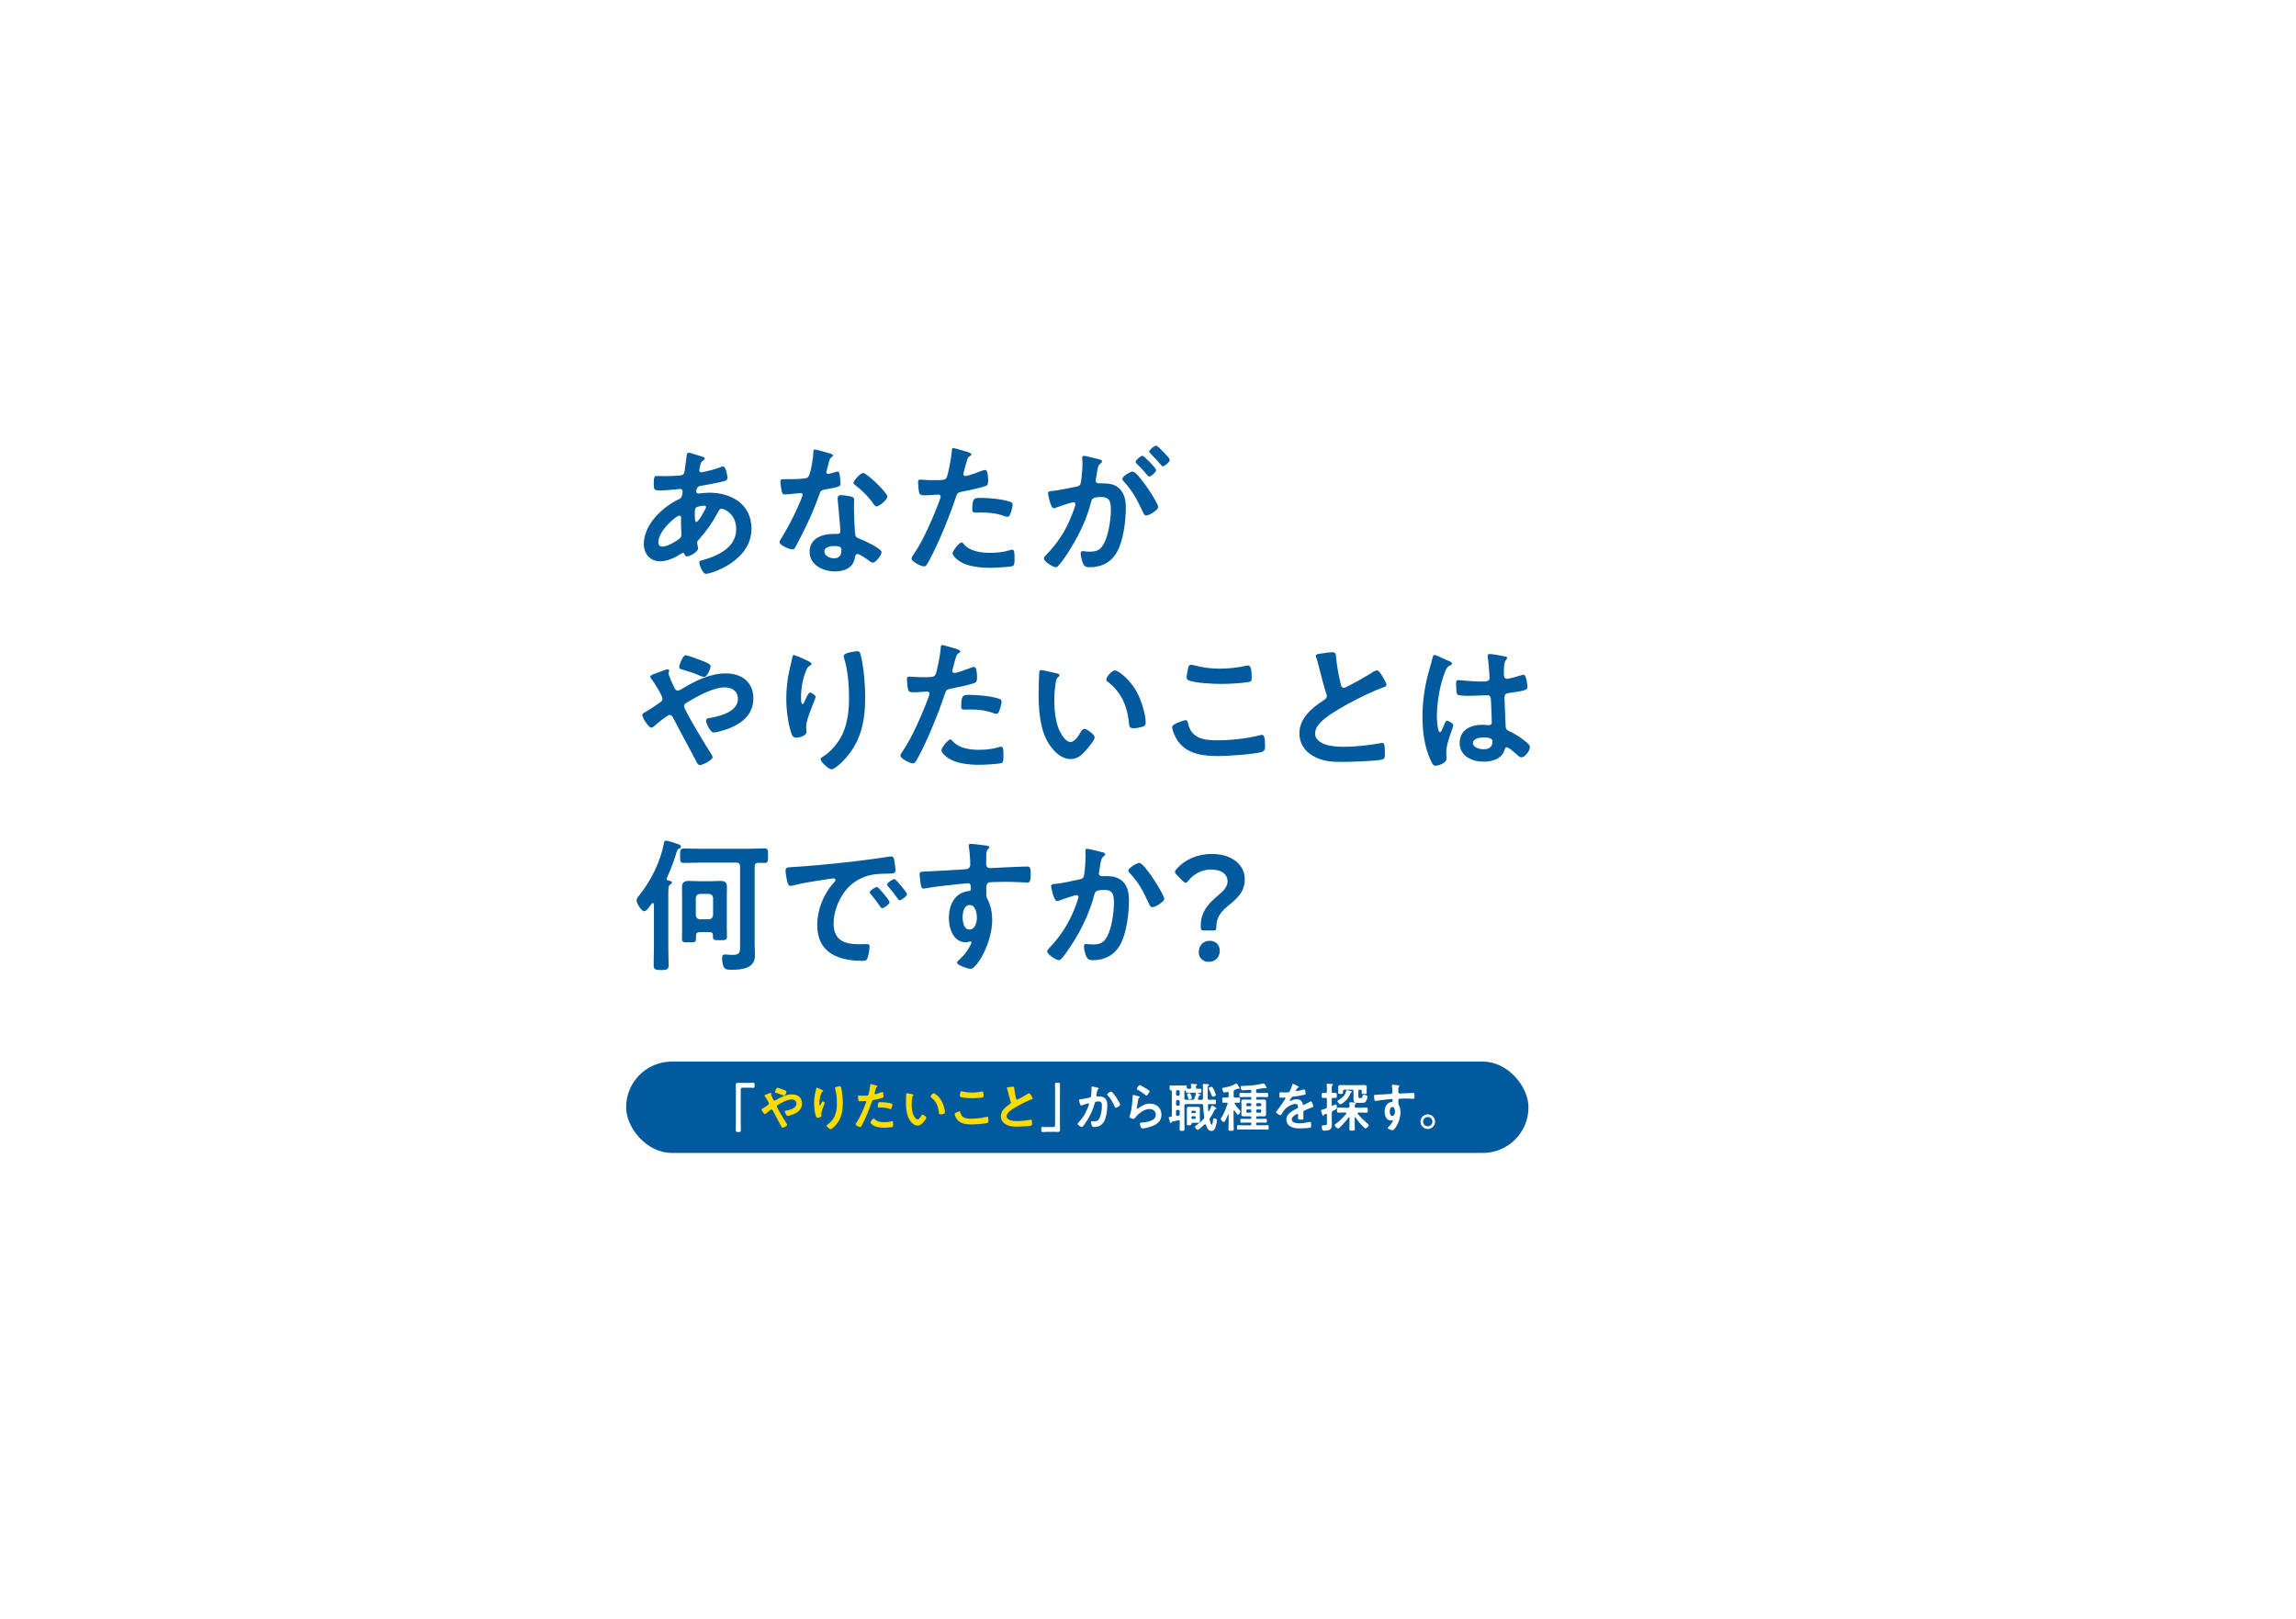 <?xml version="1.0" encoding="UTF-8"?><svg id="_レイヤー_2" xmlns="http://www.w3.org/2000/svg" xmlns:xlink="http://www.w3.org/1999/xlink" viewBox="0 0 862 608"><defs><style>.cls-1{fill:none;}.cls-1,.cls-2,.cls-3,.cls-4{stroke-width:0px;}.cls-5{filter:url(#drop-shadow-1);}.cls-2{fill:#ffdc00;}.cls-3{fill:#fff;}.cls-4{fill:#005a9d;}</style><filter id="drop-shadow-1" filterUnits="userSpaceOnUse"><feOffset dx="25" dy="25"/><feGaussianBlur result="blur" stdDeviation="25"/><feFlood flood-color="#000" flood-opacity=".3"/><feComposite in2="blur" operator="in"/><feComposite in="SourceGraphic"/></filter></defs><g id="_レイヤー_1-2"><g class="cls-5"><path class="cls-3" d="m750.17,354.22h-9.99c-15.83,0-27.79-14.48-24.64-30,3.01-14.8,4.59-30.13,4.59-45.82h0c0-126.58-102.61-229.2-229.2-229.2h-212.49c-126.58,0-229.2,102.61-229.2,229.2h0c0,126.58,102.61,229.2,229.2,229.2h212.49c65.04,0,123.75-27.1,165.46-70.61,19.06-19.89,42.06-35.59,67.25-46.72l32.17-14.22c10.52-5.83,6.38-21.83-5.64-21.83Z"/><path class="cls-4" d="m237.26,146.03c1.46.43,2.33.6,2.33,1.14,0,.32-.32.54-.54.7-.7.43-.87.7-1.19,2-.05.32-.33,1.46-.33,1.68,0,.43.33.81.76.81.16,0,.65-.11.81-.16,2.06-.43,4.44-1.03,6.39-1.79.27-.11.6-.27.92-.27,1.3,0,1.73,4.11,1.73,4.33,0,1.03-1.3,1.24-2.65,1.52-2.11.49-5.47,1.14-7.63,1.46-1.25.22-1.46,1.57-1.46,2.16,0,.49.49.7.87.7.11,0,.27-.05.43-.05,1.08-.11,2.44-.27,3.52-.27,8.39,0,15.91,4.28,15.91,13.53,0,12.29-15.32,16.94-17.1,16.94-1.19,0-2.49-3.3-2.49-4.33,0-.6.6-.65,1.19-.81,5.68-1.52,12.67-4.76,12.67-11.58,0-6.01-4.76-7.74-5.41-7.74-.81,0-1.14.7-1.46,1.35-2.06,3.9-4.28,7.04-7.25,10.34-.33.32-.54.6-.54,1.08,0,.16.27,1.73.32,2v.27c0,1.03-2.92,2.87-4.11,2.87-.49,0-.76-.32-.92-.76-.11-.27-.22-.54-.6-.54-.22,0-.38.11-.59.22-2.33,1.52-5.2,2.92-8.01,2.92-3.79,0-6.12-2.87-6.12-6.49,0-7.2,6.87-13.8,12.99-16.72.32-.16,1.57-.43,1.57-3.03,0-.6-.38-.92-.92-.92-.22,0-.97.11-1.19.11-2,.16-4.01.43-6.01.43-2.38,0-2.71,0-2.71-2.54,0-2.71.32-2.87,1.3-2.87.92,0,1.84.05,2.81.05,1.84,0,3.68-.05,5.52-.22.54-.05,1.03-.05,1.46-.49.43-.43.49-.92.54-1.46.27-1.89.49-3.79.76-5.74.05-.49.27-.87.87-.87.38,0,2.98.87,3.57,1.03Zm-15.1,32.58c0,1.03.49,1.62,1.52,1.62,1.89,0,5.03-1.89,6.5-3.03.54-.43.65-1.03.65-1.68,0-.49-.16-2.76-.16-4.44,0-.54.05-1.08.05-1.57s-.11-.92-.65-.92c-1.14,0-7.9,5.63-7.9,10.01Zm14.23-13.1c-.59.38-.54,1.46-.54,2.65v.65c0,.87.05,2.17.54,2.17.92,0,2.92-3.9,3.36-4.76.11-.22.33-.6.33-.87,0-.38-.38-.49-.7-.49-.76,0-2.38.27-2.98.65Z"/><path class="cls-4" d="m286.83,145.33c.27.11.87.27.87.65s-.38.6-.87.97c-.43.38-.81,2.27-.97,2.87-.16.43-.6,2.16-.6,2.44,0,.38.22.7.6.7s2.6-.65,3.08-.81c.16-.05.38-.11.54-.11.65,0,.7.97.81,1.62.11.76.27,2.11.27,2.87,0,1.19-.65,1.3-5.63,2.22-1.95.32-1.89.7-2.54,2.49-2.38,6.66-5.47,13.1-8.82,19.27-.32.54-.49.76-1.08.76-1.19,0-4.82-1.57-4.82-2.71,0-.49.7-1.52.97-1.95,2.22-3.63,4.82-8.61,6.44-12.5.27-.6,1.25-2.87,1.25-3.3,0-.32-.27-.7-.76-.7-.43,0-4.6.54-5.85.54-.92,0-1.14-.49-1.35-1.73-.11-.65-.38-2.6-.38-3.14,0-.7.38-.87.97-.87h2.49c1.84,0,3.73-.05,5.57-.27.7-.11,1.19-.16,1.62-.87.81-1.35,1.73-7.36,1.73-9.09,0-.38,0-.92.49-.92.6,0,5.09,1.3,5.95,1.57Zm7.79,16.13c.6.16,1.08.49,1.08,1.14,0,.11-.11,1.73-.11,2.87,0,1.57.27,9.36.54,10.5.16.81.87,1.03,1.68,1.35.16.05.38.16.54.22,1.24.49,7.63,3.46,7.63,4.76,0,.87-2,3.95-3.36,3.95-.54,0-1.03-.49-1.41-.76-.81-.6-3.46-2.49-4.33-2.49-.6,0-.81.76-.87,1.24-.65,3.95-3.84,5.3-7.52,5.3-4.38,0-9.53-2.33-9.53-7.36s4.71-6.71,8.99-6.71h1.41c.65,0,1.14-.27,1.14-.92,0-1.73-.81-9.58-.97-11.69,0-.27-.05-.49-.05-.76,0-.87.49-1.19,1.3-1.19,1.03,0,2.87.32,3.84.54Zm-10.12,20.62c0,1.68,2.16,2.54,3.57,2.54,1.95,0,2.81-1.03,2.81-2.92,0-1.08-.05-1.68-2.76-1.68-1.3,0-3.63.32-3.63,2.06Zm23.65-20.67c0,1.3-3.08,3.73-4.06,3.73-.54,0-.92-.6-1.19-.97-1.68-2.54-4.33-5.14-6.77-6.98-.22-.16-.7-.49-.7-.87,0-.76,2.49-3.73,3.63-3.73,1.35,0,9.09,7.41,9.09,8.82Z"/><path class="cls-4" d="m337.7,144.52c.49.16,2,.54,2,1.14,0,.27-.32.43-.49.54-.81.49-.87.7-1.24,1.89-.16.6-1.3,4.55-1.3,4.82,0,.49.38.81.81.81.97,0,5.2-1.57,6.28-2,.38-.16.76-.27,1.14-.27,1.08,0,1.08,3.3,1.08,4.11,0,.92-.11,1.68-1.03,1.95-2.65.87-6.12,1.57-8.88,2.11-1.57.32-1.73.6-2.22,2.11-2.44,7.31-6.44,17.16-10.07,23.87-.7,1.3-1.14,2.06-1.95,2.06-.87,0-4.6-1.73-4.6-2.92,0-.54.6-1.35.92-1.79,3.41-4.87,7.47-14.29,9.58-20.03.11-.32.43-1.14.43-1.41,0-.54-.43-.81-.97-.81-.76,0-3.14.27-4.82.27-1.08,0-1.95.05-2.27-.97-.22-.7-.43-3.14-.43-3.95,0-.6.16-.97.81-.97.49,0,2.76.22,5.09.22,3.46,0,4.28-.05,4.76-.87.65-1.08,1.95-8.28,2-9.85.05-.81.05-1.35.59-1.35.49,0,4.06,1.08,4.76,1.3Zm-.76,34.91c2.38,2.65,6.49,3.14,9.8,3.14,2.81,0,5.03-.27,7.69-1.08.16-.05.38-.11.54-.11.92,0,.92,1.24.92,3.41,0,1.08.05,2.33-.59,2.71-.97.43-7.09.7-8.44.7-3.57,0-8.55-.43-11.58-2.44-.87-.6-2.65-1.95-2.65-3.08,0-.81,2.49-4.01,3.36-4.01.38,0,.76.49.97.76Zm6.6-17.48c2.87,0,8.17.49,10.88,1.52.49.16.76.49.76,1.08,0,.81-.65,3.03-1.03,3.79-.22.49-.43.7-.97.7-.38,0-.76-.11-1.14-.27-2.71-1.03-5.68-1.35-8.61-1.35-.7,0-1.35.05-2.06.05-1.08,0-1.35-.27-1.35-1.19,0-4.65.97-4.33,3.52-4.33Z"/><path class="cls-4" d="m387.33,147.39c.43.11,1.41.27,1.41.87,0,.32-.22.49-.49.7-1.03.76-1.14,1.62-1.41,3.57-.11.6-.22,1.35-.38,2.22-.05.22-.11.43-.11.65,0,.76.54,1.08,1.19,1.08h.65c2.17,0,4.22,0,6.12,1.19,2.71,1.79,3.36,4.87,3.36,7.9,0,4.93-.87,12.23-3.25,16.56-2.16,3.95-5.84,5.85-10.23,5.85-1.19,0-1.95-.11-2.49-1.24-.49-.92-.97-2.87-.97-3.9,0-.49.16-.92.76-.92.54,0,1.35.22,2.44.22,2.98,0,4.33-.65,5.68-3.36,1.57-3.08,2.44-8.71,2.44-12.23,0-2.65-.16-4.93-3.46-4.93-3.03,0-3.63.43-4,1.95-1.35,5.52-4.01,11.31-6.93,16.18-1.19,2.06-3.73,6.06-5.36,7.69-.22.27-.54.54-.92.54-.97,0-4.44-2.06-4.44-3.3,0-.49.43-.92.76-1.24,4.28-4.44,7.52-9.26,9.69-15.05.38-.97,1.35-3.3,1.35-4.11,0-.49-.38-.7-.7-.7-.81,0-5.25,1.52-6.22,1.89-.32.11-.76.38-1.14.38-1.3,0-2.22-5.3-2.22-5.63,0-.81.92-.81,1.57-.87,3.03-.32,6.06-1.08,9.04-1.62,1.08-.22,1.57-.54,1.73-1.68.33-1.89.6-5.03.6-6.98,0-.87-.11-2-.11-2.11,0-.43.16-.81.65-.81.54,0,4.6,1.03,5.41,1.24Zm22.52,17.91c0,1.24-3.41,3.25-4.49,3.25-.7,0-1.03-.7-1.25-1.24-2.06-4.44-3.84-7.96-7.25-11.58-.22-.27-.49-.6-.49-.92,0-.97,2.98-2.76,3.84-2.76,2.06,0,9.63,11.91,9.63,13.26Zm-.81-13.86c0,.87-1.89,2.49-2.6,2.49-.27,0-.54-.38-.76-.6-1.19-1.46-2.49-2.87-3.84-4.17-.22-.22-.49-.49-.49-.76,0-.65,1.95-2.27,2.6-2.27.54,0,5.09,4.65,5.09,5.3Zm5.14-3.84c0,.87-1.95,2.49-2.6,2.49-.32,0-.49-.27-.76-.6-1.24-1.46-2.49-2.81-3.84-4.17-.22-.16-.54-.49-.54-.76,0-.65,2.06-2.27,2.6-2.27.6,0,5.14,4.71,5.14,5.3Z"/><path class="cls-4" d="m216.15,243.49c0-.6.54-.81,1.14-1.14,1.19-.6,3.79-2.44,5.09-3.3.59-.38,1.35-.87,1.35-1.68,0-1.19-3.19-6.17-4.06-7.31-.27-.27-.54-.65-.54-1.03,0-.49.97-.81,2.6-1.41.6-.22,1.3-.49,2.06-.76.43-.16,1.41-.54,1.79-.54s.65.16.65.54c0,.16-.05.43-.11.6-.05.11-.11.27-.11.43,0,.7,1.73,4.49,2.17,5.36.32.6.59,1.03,1.3,1.03.49,0,.92-.27,1.3-.49,5.09-3.03,10.61-5.95,16.67-5.95s10.39,3.25,10.39,9.47c0,7.31-6.55,10.77-12.77,12.34-.54.11-1.57.38-2.11.38-1.41,0-2.87-3.68-2.87-4.44,0-.92,1.03-.97,1.73-1.08,3.73-.65,10.23-2.38,10.23-7.09,0-2.92-2.22-4.33-4.98-4.33-4.38,0-10.39,3.41-14.18,5.68-.54.32-1.08.7-1.08,1.35,0,1.46,8.17,14.78,9.53,16.89.33.49,1.19,1.79,1.19,2.33,0,1.03-3.73,2.92-4.76,2.92-.76,0-1.14-.92-1.68-2-2.76-5.3-5.68-10.45-8.39-15.8-.27-.49-.65-1.03-1.3-1.03-.81,0-4.98,3.46-5.79,4.22-.27.16-.76.6-1.03.6-1.03,0-3.41-3.68-3.41-4.76Zm22.46-20.4c1.08.43,3.19,1.19,3.19,2.06,0,.54-1.08,4.01-2.49,4.01-.54,0-1.57-.43-2.27-.76-1.62-.76-3.84-1.41-5.74-1.95-.6-.16-1.3-.27-1.3-1.03,0-.6,1.25-4.38,2.44-4.38.81,0,5.2,1.68,6.17,2.06Z"/><path class="cls-4" d="m279.69,224.22c0,.32-.38.6-.65.7-.54.38-.7.49-1.03,1.08-.65,1.19-1.25,3.19-1.57,4.55-.43,1.95-.7,4.06-.7,6.06,0,.43-.05,2.76.54,2.76.43,0,.76-.87.97-1.41.27-.6,1.25-2.92,1.89-2.92.49,0,2.11.97,2.11,1.68,0,.16-.81,2.06-1.3,3.36l-.49,1.3c-.76,2.06-1.79,4.55-1.79,6.71,0,.76.11,1.35.11,1.73,0,1.52-2.87,2.17-3.9,2.17-1.19,0-1.57-.97-1.89-2-1.19-3.52-1.79-8.88-1.79-12.61s.43-7.63,1.25-11.1c.32-1.35.7-2.65.92-4.01.05-.38.22-1.35.7-1.35.16,0,2.54.97,2.92,1.14,1.19.54,3.68,1.57,3.68,2.16Zm17.1-4.71c1.03,0,1.14.65,1.35,1.46,1.14,4.33,1.68,11.1,1.68,15.59,0,9.36-1.57,17.32-8.39,24.25-.87.87-3.08,3.03-4.33,3.03-.87,0-4-2.65-4-3.79,0-.43.49-.76.81-.92,3.08-1.89,5.84-5.2,7.36-8.44,2-4.28,2.49-9.04,2.49-13.64,0-4.98-.43-10.34-1.89-15.1-.05-.22-.11-.49-.11-.7,0-1.19,4.44-1.73,5.03-1.73Z"/><path class="cls-4" d="m333.54,218.48c.49.16,2,.54,2,1.14,0,.27-.33.43-.49.54-.81.49-.87.7-1.25,1.89-.16.6-1.3,4.55-1.3,4.82,0,.49.38.81.81.81.97,0,5.2-1.57,6.28-2,.38-.16.76-.27,1.14-.27,1.08,0,1.08,3.3,1.08,4.11,0,.92-.11,1.68-1.03,1.95-2.65.87-6.12,1.57-8.88,2.11-1.57.32-1.73.6-2.22,2.11-2.44,7.31-6.44,17.16-10.07,23.87-.7,1.3-1.14,2.06-1.95,2.06-.87,0-4.6-1.73-4.6-2.92,0-.54.59-1.35.92-1.79,3.41-4.87,7.47-14.29,9.58-20.03.11-.32.43-1.14.43-1.41,0-.54-.43-.81-.97-.81-.76,0-3.14.27-4.82.27-1.08,0-1.95.05-2.27-.97-.22-.7-.43-3.14-.43-3.95,0-.6.16-.97.81-.97.49,0,2.76.22,5.09.22,3.46,0,4.28-.05,4.76-.87.65-1.08,1.95-8.28,2-9.85.05-.81.05-1.35.6-1.35.49,0,4.06,1.08,4.76,1.3Zm-.76,34.91c2.38,2.65,6.5,3.14,9.8,3.14,2.81,0,5.03-.27,7.68-1.08.16-.05.38-.11.54-.11.92,0,.92,1.24.92,3.41,0,1.08.05,2.33-.6,2.71-.97.43-7.09.7-8.44.7-3.57,0-8.55-.43-11.58-2.44-.87-.6-2.65-1.95-2.65-3.08,0-.81,2.49-4.01,3.36-4.01.38,0,.76.49.97.76Zm6.6-17.48c2.87,0,8.17.49,10.88,1.52.49.16.76.49.76,1.08,0,.81-.65,3.03-1.03,3.79-.22.49-.43.7-.97.7-.38,0-.76-.11-1.14-.27-2.71-1.03-5.68-1.35-8.61-1.35-.7,0-1.35.05-2.06.05-1.08,0-1.35-.27-1.35-1.19,0-4.65.97-4.33,3.52-4.33Z"/><path class="cls-4" d="m371.58,227.79c.43.11,1.19.22,1.19.76,0,.32-.22.43-.54.7-.76.6-.81,1.68-.97,2.6-.27,1.89-.43,3.79-.43,5.74,0,3.63.32,7.9,1.73,11.31.65,1.52,2.44,4.71,4.33,4.71,1.52,0,3.08-2.38,3.73-3.57.33-.54.76-1.35,1.46-1.35,1.14,0,3.9,2.22,3.9,3.19,0,1.03-2.44,3.84-3.19,4.71-1.57,1.79-3.25,3.41-5.79,3.41-4,0-7.14-3.63-8.93-6.93-2.71-5.09-3.14-11.91-3.14-17.64,0-.87.16-7.74.27-8.23.05-.43.38-.6.76-.6.7,0,4.71,1.03,5.63,1.19Zm22.03-1.08c1.19,0,5.74,3.41,8.33,8.39,1.52,2.87,3.19,8.01,3.19,11.26,0,1.03-.54,1.3-1.46,1.57-.87.27-2.11.49-3.03.49-1.73,0-1.68-.76-1.79-2.06-.65-6.33-2.87-11.47-8.01-15.43-.33-.22-.49-.43-.49-.81,0-1.03,2.17-3.41,3.25-3.41Z"/><path class="cls-4" d="m420.02,245.38c.7,0,.87.49.97,1.03,1.14,5.74,5.74,6.55,10.83,6.55s11.09-.6,16.13-1.89c.22-.05.6-.16.81-.16.81,0,1.19.92,1.19,4.44,0,1.03-.27,1.68-1.3,2-2.87.87-12.99,1.52-16.24,1.52-5.63,0-11.69-.7-15.21-5.63-.81-1.19-2.11-3.79-2.11-5.25,0-1.35,4.87-2.6,4.93-2.6Zm.92-18.89c.16-.92.27-1.89,1.3-1.89.43,0,1.14.22,1.57.32,2.98.81,6.06,1.14,9.2,1.14,3.3,0,6.55-.38,9.8-1.08.16-.05.49-.11.7-.11,1.35,0,1.41,2.44,1.41,4.65,0,1.3-.27,1.41-1.52,1.62-2.98.43-6.77.65-9.8.65s-9.69-.27-12.34-1.35c-.49-.22-.76-.54-.76-1.14,0-.65.27-2.06.43-2.81Z"/><path class="cls-4" d="m472.51,220.16c.81-.11,1.73-.27,2.6-.27,1.52,0,1.41.81,1.52,2.06.33,3.25.92,6.49,1.68,9.69.16.7.33,1.62,1.25,1.62.97,0,9.63-5.09,11.04-6.01.43-.22.92-.54,1.41-.54.7,0,1.62,1.62,1.95,2.16.43.7,1.57,2.54,1.57,3.3,0,.54-.59.7-1.03.87-3.9,1.3-9.69,4.22-13.37,6.22-2.87,1.57-7.47,4.22-9.74,6.39-1.41,1.35-2.65,2.81-2.65,4.87,0,1.95,1.89,3.3,3.57,3.9,2.27.81,4.82.97,7.2.97,4.55,0,9.74-.6,14.13-1.41.16-.05.32-.05.49-.05.76,0,.81,2.22.81,3.36v.65c0,1.41-.05,2-1.14,2.27-2.06.54-12.29.87-14.88.87-4,0-7.52-.22-11.1-2.33-3.03-1.73-4.98-4.76-4.98-8.33,0-5.9,4.87-9.74,9.36-12.66.54-.38.92-.76.92-1.41,0-.43-.05-.65-.22-.97-.65-1.95-2.17-7.69-2.71-9.9-.33-1.24-.6-2.44-1.03-3.57-.05-.22-.16-.43-.16-.65,0-.81,1.79-.81,3.52-1.08Z"/><path class="cls-4" d="m518.73,223.09c.43.16,1.41.54,1.41,1.08,0,.32-.22.43-.49.54-1.25.6-1.57,1.08-2.22,2.76-1.84,4.55-2.98,11.53-2.98,16.45,0,.87.16,6.01,1.19,6.01.38,0,.65-.7,1.19-1.95.27-.6.81-2.38,1.46-2.38.6,0,2.33,1.08,2.33,1.73,0,.76-2.65,6.71-2.65,9.85,0,.87.11,1.73.11,2.6,0,2.11-3.84,2.76-4.11,2.76-.92,0-1.35-1.03-1.73-1.79-2.44-5.2-3.19-10.93-3.19-16.67,0-5.25.65-10.07,1.89-15.15.6-2.38,1.35-4.71,1.95-7.09.05-.38.22-.92.7-.92.38,0,2.06.76,3.46,1.41.7.32,1.35.65,1.68.76Zm21.54-1.57c.27.05.54.16.54.49,0,.49-.33.6-.6,1.08-.32.54-.59,1.46-.59,3.84v1.52c0,.76.32,1.41,1.14,1.41.92,0,4.44-1.03,5.41-1.35.22-.05.59-.16.81-.16,1.08,0,1.46,3.73,1.46,4.55,0,1.03-.38,1.41-6.76,2.27-1.19.16-1.84.38-1.84,1.73,0,1.08.38,9.36.43,10.77.11,1.41.65,1.52,1.84,2.11,2.17,1.08,4,2.27,5.85,3.79.65.54,1.41,1.14,1.41,2.06,0,1.24-1.89,3.73-3.14,3.73-.59,0-1.08-.43-1.52-.81-.59-.6-3.3-2.98-4-2.98-.54,0-.7.43-.81.87-.97,3.46-4.6,4.55-7.85,4.55-4.33,0-9.04-2.06-9.04-7.04s4.28-6.82,8.5-6.82c.7,0,1.41.05,2.11.16h.38c.76,0,1.08-.43,1.08-1.14,0-1.35-.27-6.49-.32-8.06-.05-.54.05-2.06-1.3-2.06-.43,0-4.28.22-6.44.22h-.7c-1.35,0-3.63-.05-4.11-.43-.49-.32-.54-3.41-.54-4.11s.05-1.35.87-1.35c.65,0,5.47.54,8.28.54h.87c1.3,0,2.54-.11,2.54-1.3s-.43-6.39-.65-7.74c0-.16-.05-.38-.05-.54,0-.49.22-.76.76-.76.92,0,4.92.7,6.01.97Zm-8.39,30.36c-1.24,0-3.9.43-3.9,2.11s2.6,2.33,3.95,2.33c2.06,0,3.41-.76,3.41-2.98,0-1.41-2.44-1.46-3.46-1.46Z"/><path class="cls-4" d="m216.8,317.13c-.92,0-2.81-2.87-2.81-4.11,0-.65.49-1.24.92-1.73,4.49-5.63,7.9-12.39,9.31-19.48.11-.54.16-1.19.87-1.19.54,0,3.9,1.08,4.55,1.35.43.16,1.03.38,1.03.97,0,.38-.43.6-.7.7-.7.32-.7.54-1.03,1.57-.97,3.19-2.17,6.39-3.57,9.42-.05.11-.11.22-.11.38,0,.38.32.54.7.6.43.11,1.3.16,1.3.76,0,.43-.43.6-.7.81-.6.38-.65,1.35-.65,3.36v20.08c0,2.27.11,4.49.11,6.77,0,1.57-.6,1.84-2.81,1.84s-2.81-.27-2.81-1.84c0-2.27.11-4.55.11-6.77v-16.02c-.05-.22-.11-.54-.43-.54-.38,0-.59.49-.81.76-.7,1.03-1.68,2.33-2.44,2.33Zm36.05-16.78c0-1.03-.43-1.46-1.52-1.46h-13.42c-2.06,0-4.17.11-6.22.11-1.35,0-1.35-.65-1.35-2.71,0-2.33-.05-2.71,1.89-2.71,1.14,0,2.87.11,5.68.11h17.81c2.11,0,4.22-.16,6.33-.16,1.35,0,1.3.81,1.3,2.76s0,2.71-1.35,2.71c-.43,0-1.73-.05-2.22-.05-1.03,0-1.46.43-1.46,1.46v29.23c0,1.41.11,2.76.11,4.11,0,4.93-4.98,5.36-8.77,5.36-1.62,0-2.54-.05-3.03-1.24-.33-.81-.54-2.22-.54-3.08,0-.81.16-1.41,1.08-1.41.27,0,.7.05.97.05.6.05,1.19.11,1.84.11,3.03,0,2.87-1.14,2.87-3.68v-29.5Zm-4.98,22.84c0,1.19.05,2.38.05,3.52,0,1.3-.6,1.3-2.65,1.3-2.38,0-2.6-.05-2.6-1.41v-.27c0-1.3-.6-1.35-1.84-1.35h-2.65c-1.84,0-1.89.43-1.89,2.11s-.11,1.73-2.6,1.73c-2.06,0-2.65.05-2.65-1.35s.05-2.81.05-4.28v-11.8c0-1.14-.05-2.22-.05-3.3,0-1.79.87-2.33,2.54-2.33,1.25,0,2.54.11,3.84.11h4.17c1.25,0,2.49-.11,3.79-.11,1.68,0,2.54.49,2.54,2.33,0,1.08-.05,2.16-.05,3.3v11.8Zm-11.64-4.55c.11.92.59,1.41,1.51,1.52h3.46c.92-.11,1.41-.6,1.52-1.52v-6.49c-.11-.92-.59-1.41-1.52-1.52h-3.46c-.92.11-1.41.6-1.51,1.52v6.49Z"/><path class="cls-4" d="m273.03,300.52c7.9-.49,15.8-1.3,23.65-2.22,4.11-.49,8.23-1.03,12.29-1.68.22-.05.49-.05.7-.05.81,0,.92.7,1.03,1.35.22.92.49,3.03.49,3.95,0,1.19-1.14,1.08-2.44,1.14-3.14.05-5.9.05-8.98,1.14-4.17,1.52-7.09,4.17-9.2,8.06-1.57,2.87-2.6,6.22-2.6,9.53,0,6.28,4.01,7.79,9.53,7.79.92,0,2.11-.05,2.71-.05.81,0,1.25.05,1.25.92,0,1.08-.38,3.46-.81,4.44-.38.81-.81.92-1.73.92-9.2,0-17.1-2.92-17.1-13.48,0-5.52,2.27-11.47,5.95-15.53.59-.65.92-1.03.92-1.3,0-.49-.43-.65-.81-.65s-2.87.43-3.41.49c-3.63.54-8.5,1.3-11.96,2.22-.27.05-.54.11-.81.11-.76,0-1.03-1.19-1.19-1.79-.22-.92-.59-2.98-.59-3.9,0-1.41.76-1.24,3.14-1.41Zm35.94,13.21c0,.81-2.17,2.27-2.76,2.27-.38,0-.54-.38-.76-.65-1.08-1.57-2.27-3.08-3.46-4.55-.16-.16-.49-.49-.49-.76,0-.65,2.17-2,2.76-2s4.71,5.03,4.71,5.68Zm6.55-2.98c0,.76-2.11,2.27-2.76,2.27-.38,0-.6-.43-.81-.7-.87-1.3-2.44-3.3-3.52-4.49-.16-.16-.38-.49-.38-.7,0-.65,2.11-2.06,2.76-2.06.54,0,4.71,5.03,4.71,5.68Z"/><path class="cls-4" d="m343.55,292.29c1.3.11,2.92.27,2.92.76,0,.27-.16.43-.32.6-.38.27-.81.7-.87,2.27-.05,1.14-.05,2.33-.05,3.46,0,1.03.59,1.57,1.57,1.57.43,0,2.54-.16,3.14-.16,2.65-.11,8.44-.43,10.77-.43.87,0,1.25.32,1.25,2.76,0,3.3-.65,3.25-1.19,3.25-.76,0-4.82-.27-7.85-.27-.97,0-6.01.05-6.6.22-.76.27-1.03,1.03-1.03,1.79v1.89c0,1.52.05,1.95.54,2.81,1.19,2.22,1.68,5.09,1.68,7.58,0,8.71-5.79,18.4-8.17,18.4-.65,0-5.03-1.35-5.03-2.33,0-.43.92-1.19,1.25-1.52,2.06-1.95,2.54-2.87,3.9-5.25.11-.27.27-.49.27-.81,0-.16-.16-.38-.38-.38-.16,0-.27,0-.43.05-.38.11-.87.27-1.24.27-4.71,0-6.44-5.09-6.44-9.04,0-4.98,2.17-9.74,7.63-10.23.27-.05.65-.22.65-.65,0-2-.38-2.27-.97-2.27-.43,0-2.92.27-3.57.32-2.81.27-9.8,1.03-12.39,1.57-.27.05-.54.11-.81.11-.87,0-.92-.76-1.08-1.46-.16-.92-.43-2.98-.43-3.9,0-1.08.49-.97,3.14-1.08,1.46-.05,14.18-.76,14.67-.87.81-.22,1.19-.87,1.19-1.68,0-1.68-.22-5.09-.54-6.71-.05-.16-.05-.27-.05-.43,0-.43.27-.65.7-.65,1.24,0,2.92.32,4.22.43Zm-7.14,27.12c0,1.62.38,4.6,2.54,4.6s2.81-2.76,2.81-4.44-.49-4.76-2.71-4.76-2.65,2.98-2.65,4.6Z"/><path class="cls-4" d="m388.57,294.89c.43.11,1.35.27,1.35.87,0,.32-.22.49-.43.65-1.03.76-1.14,1.62-1.46,3.52-.11.65-.22,1.41-.38,2.33-.05.16-.11.43-.11.6,0,.76.54,1.14,1.19,1.14.22,0,.43-.05.65-.05,2.22,0,4.22,0,6.17,1.24,2.71,1.73,3.3,4.87,3.3,7.85,0,4.98-.87,12.29-3.25,16.62-2.17,3.95-5.85,5.85-10.23,5.85-1.19,0-1.89-.16-2.49-1.3-.43-.92-.92-2.81-.92-3.84,0-.54.16-.92.7-.92s1.46.16,2.54.16c2.92,0,4.28-.65,5.63-3.3,1.57-3.14,2.38-8.77,2.38-12.23,0-2.71-.16-4.93-3.41-4.93s-3.63.43-4.01,1.95c-1.41,5.47-4,11.26-6.87,16.07-1.3,2.11-3.79,6.06-5.41,7.79-.27.27-.6.54-.97.54-.92,0-4.38-2.06-4.38-3.3,0-.49.43-.92.76-1.24,4.28-4.49,7.42-9.31,9.63-15.1.27-.65,1.35-3.57,1.35-4.06,0-.43-.27-.7-.7-.7-.76,0-5.25,1.52-6.17,1.89-.33.11-.81.32-1.14.32-1.35,0-2.27-5.3-2.27-5.57,0-.81.92-.81,1.62-.87,2.81-.27,6.22-1.08,8.98-1.68,1.08-.22,1.62-.49,1.79-1.62.32-1.89.54-5.03.54-6.98,0-.6-.05-1.19-.05-1.84,0-.43,0-1.08.59-1.08.54,0,4.66,1.03,5.47,1.24Zm23.54,17.54c0,1.19-3.41,3.19-4.49,3.19-.7,0-.97-.7-1.24-1.24-2.17-4.65-3.63-7.74-7.25-11.58-.22-.22-.49-.54-.49-.92,0-.97,3.14-2.87,4.11-2.87,2,0,9.36,12.07,9.36,13.42Z"/><path class="cls-4" d="m427.05,324.38c-1.08,0-1.24-.32-1.24-1.84,0-5.52,3.3-8.66,6.87-11.64,1.84-1.57,3.19-3.08,3.19-4.98,0-2.65-2.22-4.44-6.33-4.44-3.57,0-6.6,1.95-8.33,4.11-.43.54-.76.87-1.08.87s-.65-.27-1.14-.76l-2.16-2.17c-.49-.49-.7-.81-.7-1.19,0-.32.22-.65.65-1.14,3.03-3.36,7.58-5.57,13.21-5.57,7.74,0,12.34,4.28,12.34,9.42,0,4.65-2.6,7.09-6.28,10.07-2.49,2.06-4.38,4.28-4.38,7.69,0,1.3-.16,1.57-1.19,1.57h-3.41Zm5.9,7.58c0,2.22-1.41,4.17-4.17,4.17-2.11,0-3.73-1.46-3.73-3.57,0-2.38,1.51-4.33,4.17-4.33,2.11,0,3.73,1.52,3.73,3.73Z"/><rect class="cls-4" x="210.07" y="373.59" width="338.78" height="34.3" rx="17.15" ry="17.15"/><path class="cls-3" d="m256.5,381.58c.45,0,.89-.06,1.28-.06.55,0,.53.3.53.95,0,.73,0,.99-.55.99-.33,0-.67-.06-.99-.06h-2.96c-.63,0-.71.32-.71.87v12.56c0,.81.04,1.64.04,2.44,0,.75-.08.77-.95.77s-.95-.04-.95-.79c0-.81.04-1.62.04-2.42v-12.48c0-.65-.04-1.28-.04-1.93,0-.69.28-.87.95-.87.3,0,.61.04.93.04h3.37Z"/><path class="cls-2" d="m260.94,391.59c0-.22.2-.3.41-.41.43-.22,1.38-.89,1.85-1.2.22-.14.49-.32.49-.61,0-.43-1.16-2.25-1.48-2.66-.1-.1-.2-.24-.2-.37,0-.18.35-.3.95-.51.22-.08.47-.18.75-.28.16-.06.51-.2.65-.2s.24.06.24.2c0,.06-.02.16-.04.22-.02.04-.04.1-.04.16,0,.26.63,1.64.79,1.95.12.22.22.37.47.37.18,0,.33-.1.47-.18,1.85-1.1,3.86-2.17,6.07-2.17s3.79,1.18,3.79,3.45c0,2.66-2.39,3.92-4.65,4.49-.2.04-.57.14-.77.14-.51,0-1.04-1.34-1.04-1.62,0-.34.37-.35.63-.39,1.36-.24,3.73-.87,3.73-2.58,0-1.06-.81-1.58-1.81-1.58-1.6,0-3.79,1.24-5.17,2.07-.2.12-.39.26-.39.49,0,.53,2.98,5.38,3.47,6.15.12.18.43.65.43.85,0,.37-1.36,1.06-1.73,1.06-.28,0-.41-.34-.61-.73-1.01-1.93-2.07-3.8-3.06-5.76-.1-.18-.24-.37-.47-.37-.3,0-1.81,1.26-2.11,1.54-.1.06-.28.22-.37.22-.38,0-1.24-1.34-1.24-1.73Zm8.18-7.43c.39.16,1.16.43,1.16.75,0,.2-.39,1.46-.91,1.46-.2,0-.57-.16-.83-.28-.59-.28-1.4-.51-2.09-.71-.22-.06-.47-.1-.47-.37,0-.22.45-1.6.89-1.6.3,0,1.89.61,2.25.75Z"/><path class="cls-2" d="m284.08,384.58c0,.12-.14.22-.24.26-.2.14-.26.18-.37.39-.24.43-.45,1.16-.57,1.66-.16.71-.26,1.48-.26,2.21,0,.16-.02,1.01.2,1.01.16,0,.28-.32.35-.51.1-.22.45-1.06.69-1.06.18,0,.77.35.77.61,0,.06-.3.75-.47,1.22l-.18.47c-.28.75-.65,1.66-.65,2.44,0,.28.04.49.04.63,0,.55-1.04.79-1.42.79-.43,0-.57-.35-.69-.73-.43-1.28-.65-3.23-.65-4.59s.16-2.78.45-4.04c.12-.49.26-.97.33-1.46.02-.14.08-.49.26-.49.06,0,.93.35,1.06.41.43.2,1.34.57,1.34.79Zm6.23-1.72c.37,0,.41.24.49.53.41,1.58.61,4.04.61,5.68,0,3.41-.57,6.31-3.06,8.83-.32.32-1.12,1.1-1.58,1.1-.32,0-1.46-.97-1.46-1.38,0-.16.18-.28.3-.33,1.12-.69,2.13-1.89,2.68-3.08.73-1.56.91-3.29.91-4.97,0-1.81-.16-3.77-.69-5.5-.02-.08-.04-.18-.04-.26,0-.43,1.62-.63,1.83-.63Z"/><path class="cls-2" d="m303.69,382.49c.18.06.73.2.73.41,0,.1-.12.16-.18.2-.3.18-.32.26-.45.69-.06.22-.47,1.66-.47,1.75,0,.18.14.3.3.3.36,0,1.89-.57,2.29-.73.14-.06.28-.1.41-.1.39,0,.39,1.2.39,1.5,0,.34-.04.61-.38.71-.97.32-2.23.57-3.23.77-.57.12-.63.22-.81.77-.89,2.66-2.35,6.25-3.67,8.69-.26.47-.41.75-.71.75-.32,0-1.68-.63-1.68-1.06,0-.2.22-.49.33-.65,1.24-1.77,2.72-5.2,3.49-7.29.04-.12.16-.41.16-.51,0-.2-.16-.3-.35-.3-.28,0-1.14.1-1.75.1-.39,0-.71.02-.83-.35-.08-.26-.16-1.14-.16-1.44,0-.22.06-.35.29-.35.18,0,1.01.08,1.85.08,1.26,0,1.56-.02,1.73-.32.24-.39.71-3.02.73-3.59.02-.3.02-.49.22-.49.18,0,1.48.39,1.74.47Zm-.28,12.72c.87.97,2.37,1.14,3.57,1.14,1.03,0,1.83-.1,2.8-.39.06-.02.14-.04.2-.04.33,0,.33.45.33,1.24,0,.39.02.85-.22.99-.35.16-2.58.26-3.08.26-1.3,0-3.12-.16-4.22-.89-.32-.22-.97-.71-.97-1.12,0-.3.91-1.46,1.22-1.46.14,0,.28.18.35.28Zm2.41-6.37c1.04,0,2.98.18,3.96.55.18.06.28.18.28.39,0,.3-.24,1.1-.38,1.38-.08.18-.16.26-.35.26-.14,0-.28-.04-.41-.1-.99-.37-2.07-.49-3.13-.49-.26,0-.49.02-.75.02-.39,0-.49-.1-.49-.43,0-1.7.35-1.58,1.28-1.58Z"/><path class="cls-2" d="m317.55,385.88c.16.04.43.08.43.28,0,.12-.08.16-.2.26-.28.22-.29.61-.35.95-.1.69-.16,1.38-.16,2.09,0,1.32.12,2.88.63,4.12.24.55.89,1.72,1.58,1.72.55,0,1.12-.87,1.36-1.3.12-.2.28-.49.53-.49.41,0,1.42.81,1.42,1.16,0,.37-.89,1.4-1.16,1.72-.57.65-1.18,1.24-2.11,1.24-1.46,0-2.6-1.32-3.25-2.52-.99-1.85-1.14-4.34-1.14-6.43,0-.32.06-2.82.1-3,.02-.16.14-.22.28-.22.26,0,1.71.37,2.05.43Zm8.02-.39c.43,0,2.09,1.24,3.04,3.06.55,1.04,1.16,2.92,1.16,4.1,0,.37-.2.47-.53.57-.32.1-.77.18-1.1.18-.63,0-.61-.28-.65-.75-.24-2.31-1.04-4.18-2.92-5.62-.12-.08-.18-.16-.18-.3,0-.37.79-1.24,1.18-1.24Z"/><path class="cls-2" d="m335.19,392.28c.26,0,.32.18.36.37.41,2.09,2.09,2.39,3.94,2.39s4.04-.22,5.88-.69c.08-.02.22-.06.3-.06.3,0,.43.33.43,1.62,0,.37-.1.61-.47.73-1.04.32-4.73.55-5.91.55-2.05,0-4.26-.26-5.54-2.05-.29-.43-.77-1.38-.77-1.91,0-.49,1.77-.95,1.79-.95Zm.33-6.88c.06-.34.1-.69.47-.69.16,0,.41.08.57.12,1.08.3,2.21.41,3.35.41,1.2,0,2.39-.14,3.57-.39.06-.02.18-.04.26-.04.49,0,.51.89.51,1.7,0,.47-.1.51-.55.59-1.08.16-2.46.24-3.57.24s-3.53-.1-4.49-.49c-.18-.08-.28-.2-.28-.41,0-.24.1-.75.16-1.03Z"/><path class="cls-2" d="m354.31,383.1c.3-.04.63-.1.95-.1.55,0,.51.3.55.75.12,1.18.33,2.37.61,3.53.06.26.12.59.45.59.35,0,3.51-1.85,4.02-2.19.16-.08.34-.2.51-.2.26,0,.59.59.71.79.16.26.57.93.57,1.2,0,.2-.22.26-.37.32-1.42.47-3.53,1.54-4.87,2.27-1.04.57-2.72,1.54-3.55,2.33-.51.49-.97,1.03-.97,1.77,0,.71.69,1.2,1.3,1.42.83.3,1.75.35,2.62.35,1.66,0,3.55-.22,5.15-.51.06-.02.12-.02.18-.02.28,0,.29.81.29,1.22v.24c0,.51-.02.73-.41.83-.75.2-4.47.32-5.42.32-1.46,0-2.74-.08-4.04-.85-1.1-.63-1.81-1.73-1.81-3.04,0-2.15,1.77-3.55,3.41-4.61.2-.14.33-.28.33-.51,0-.16-.02-.24-.08-.35-.24-.71-.79-2.8-.99-3.61-.12-.45-.22-.89-.38-1.3-.02-.08-.06-.16-.06-.24,0-.3.65-.3,1.28-.39Z"/><path class="cls-3" d="m367.75,399.99c-.47,0-.91.06-1.3.06-.51,0-.51-.28-.51-.91,0-.75-.02-1.03.53-1.03.33,0,.67.06,1,.06h2.94c.63,0,.71-.32.71-.87v-12.56c0-.83-.04-1.66-.04-2.48,0-.71.1-.73.95-.73.91,0,.95.04.95.79,0,.81-.04,1.62-.04,2.42v12.48c0,.65.04,1.28.04,1.93,0,.69-.28.87-.93.87-.32,0-.63-.04-.93-.04h-3.37Z"/><path class="cls-3" d="m386.99,383.37c.16.04.49.1.49.32,0,.12-.08.18-.16.24-.37.28-.41.59-.53,1.28-.04.24-.08.51-.14.85-.02.06-.04.16-.04.22,0,.28.2.41.43.41.08,0,.16-.02.24-.02.81,0,1.54,0,2.25.45.99.63,1.2,1.77,1.2,2.86,0,1.81-.32,4.48-1.18,6.05-.79,1.44-2.13,2.13-3.73,2.13-.43,0-.69-.06-.91-.47-.16-.33-.33-1.02-.33-1.4,0-.2.06-.34.26-.34s.53.06.93.06c1.07,0,1.56-.24,2.05-1.2.57-1.14.87-3.19.87-4.46,0-.99-.06-1.79-1.24-1.79s-1.32.16-1.46.71c-.51,1.99-1.46,4.1-2.5,5.86-.47.77-1.38,2.21-1.97,2.84-.1.1-.22.2-.35.2-.34,0-1.6-.75-1.6-1.2,0-.18.16-.34.28-.45,1.56-1.64,2.7-3.39,3.51-5.5.1-.24.49-1.3.49-1.48,0-.16-.1-.26-.26-.26-.28,0-1.91.55-2.25.69-.12.04-.3.12-.41.12-.49,0-.83-1.93-.83-2.03,0-.3.34-.3.59-.32,1.03-.1,2.27-.39,3.27-.61.39-.08.59-.18.65-.59.12-.69.2-1.83.2-2.54,0-.22-.02-.43-.02-.67,0-.16,0-.39.22-.39.2,0,1.7.37,1.99.45Zm8.58,6.39c0,.43-1.24,1.16-1.64,1.16-.26,0-.35-.26-.45-.45-.79-1.7-1.32-2.82-2.64-4.22-.08-.08-.18-.2-.18-.34,0-.35,1.14-1.04,1.5-1.04.73,0,3.41,4.4,3.41,4.89Z"/><path class="cls-3" d="m402.56,386.65c.14.06.35.12.35.28,0,.12-.1.18-.18.22-.32.2-.34.37-.41.77-.16.91-.28,1.83-.47,2.74-.02.12-.06.3-.06.41s.06.24.2.24c.1,0,.18-.06.26-.12,1.46-1.03,2.64-1.81,4.51-1.81,2.42,0,4.3,1.62,4.3,4.1,0,2.8-2.09,3.98-4.48,4.69-.61.18-1.95.53-2.56.53-.43,0-.55-.18-.73-.55-.14-.3-.33-.95-.33-1.28,0-.32.24-.34.49-.35.85-.04,1.79-.18,2.62-.39,1.4-.35,2.86-.97,2.86-2.64,0-1.36-1.1-2.09-2.37-2.09-2.07,0-4.16,1.73-5.4,3.29-.16.2-.32.41-.59.41-.18,0-1.5-.2-1.5-.77,0-.2.14-.49.2-.69.18-.63.33-1.28.45-1.93.26-1.42.41-2.86.47-4.3,0-.16.02-.3.02-.43,0-.57.02-.87.33-.87.3,0,1.68.43,2.01.55Zm.35-4.26c.3,0,1.89,1.03,2.25,1.24.29.18,1.44.81,1.44,1.14,0,.35-.81,1.56-1.22,1.56-.22,0-.47-.28-.63-.39-.75-.63-1.64-1.2-2.48-1.68-.2-.12-.45-.22-.45-.43,0-.26.63-1.44,1.1-1.44Z"/><path class="cls-3" d="m426.09,387.93c.37,0,.55-.14.55-.53,0-1.12-.02-2.25-.02-3.37v-.67c0-.41-.04-.91-.04-1.06,0-.26.14-.34.38-.34.2,0,1.18.1,1.44.12.3.04.53.04.53.28,0,.18-.16.24-.3.32-.2.1-.2.22-.2.59v4.16c0,.37.2.51.55.51h.06c.67,0,1.36-.04,2.05-.04.45,0,.43.26.43.83s.02.85-.43.85c-.69,0-1.38-.06-2.07-.04-.36.02-.51.14-.53.49.04.69.08,1.38.14,2.07.02.08.06.18.16.18.08,0,.12-.06.16-.12.32-.59.59-1.14.83-1.77.04-.12.1-.28.28-.28.26,0,.73.33,1.08.59.43.3.55.35.55.51s-.2.22-.33.26c-.26.06-.32.22-.45.49-.41.89-1.01,1.91-1.56,2.7-.14.2-.22.34-.22.59,0,.33.49,2.05.77,2.05.38,0,.53-1.73.57-2.07.02-.24.12-.32.38-.32.3,0,1.06.2,1.06.73,0,.41-.33,1.91-.49,2.35-.28.83-.57,1.64-1.62,1.64-1.2,0-1.73-1.32-2.05-2.29-.06-.12-.14-.24-.28-.24-.12,0-.18.04-.26.1-.35.35-2.15,2.01-2.54,2.01-.33,0-1.04-.75-1.04-1.1,0-.24.32-.43.49-.55.91-.65,1.97-1.56,2.72-2.42.16-.2.26-.35.26-.63,0-.06,0-.16-.02-.24-.18-1.42-.33-2.76-.39-4.22-.02-.37-.18-.51-.55-.51h-4.26c-.55,0-1.12-.02-1.68.02-.38.02-.53.18-.53.55v6.15c0,.91.04,1.79.04,2.7,0,.63-.18.63-.93.63-.65,0-.91,0-.91-.55,0-.93.04-1.85.04-2.78v-.2c0-.26-.1-.45-.38-.45-.06,0-.12.02-.16.02-.77.2-1.52.33-2.27.49-.18.06-.2.12-.28.26-.06.14-.12.26-.3.26-.2,0-.24-.18-.35-.59-.1-.34-.38-1.24-.38-1.44,0-.24.32-.24.73-.28.32-.06.43-.18.43-.51v-9.09c0-.24-.1-.34-.35-.35-.45-.02-.47-.14-.47-.93,0-.69-.02-.93.45-.93.36,0,.93.04,1.42.04h2.68c.51,0,1.07-.04,1.42-.04.49,0,.43.3.45.75.02.49.32.53.77.53h.37c.36,0,.47-.16.51-.51-.02-.3-.04-.59-.08-.89,0-.06-.02-.14-.02-.2,0-.22.18-.24.35-.24.38,0,1.08.06,1.48.1.18.02.53.02.53.24,0,.12-.1.16-.24.26-.22.14-.22.35-.22.73s.18.49.53.51c.32,0,.91-.02,1.16-.02.36,0,.36.18.36.77s0,.79-.36.79c-.29,0-.61-.02-.91-.04-.06.02-.1.04-.1.1,0,.04.04.08.06.08.1.04.18.08.28.12.39.16.75.32.75.47,0,.18-.18.18-.32.2-.1.02-.18.08-.22.16-.18.33-.3.71-.47,1.04-.02.06-.02.12-.02.18,0,.22.16.3.36.3h.95Zm-9.56-2.05c.04.34.22.53.55.53h.28c.33,0,.51-.2.55-.53v-1.01c-.04-.34-.22-.51-.55-.55h-.28c-.33.04-.51.22-.55.55v1.01Zm0,3.75c.04.33.22.53.55.53h.28c.33,0,.51-.2.55-.53v-1.06c-.04-.34-.22-.53-.55-.53h-.28c-.33,0-.51.2-.55.53v1.06Zm0,3.9c0,.28.12.47.41.47.04,0,.08-.02.1-.02l.35-.06c.39-.06.51-.24.51-.63v-1.03c0-.37-.16-.53-.55-.53h-.28c-.39,0-.55.16-.55.53v1.26Zm3.13-6.17c0,.37.16.53.53.55.51.04,1.16.02,1.68.02h.77c.41,0,.57-.1.75-.45.26-.65.39-1.08.57-1.75,0-.04.02-.08.02-.12,0-.22-.16-.3-.36-.32h-1.58c-.51,0-1.02.04-1.46.04-.33,0-.33-.18-.35-.63,0-.24-.16-.32-.22-.32-.08,0-.35.08-.35.51v2.46Zm5.82,7.65c0,.28.02.57.02.85,0,.55-.3.73-.81.73-.29,0-.61-.02-.93-.02h-.91c-.35,0-.57.14-.57.49q-.02.45-.91.45c-.53,0-.79.02-.79-.37,0-.35.02-.71.02-1.06v-3.88c0-.3-.02-.59-.02-.89,0-.55.28-.75.79-.75.35,0,.71.04,1.06.04h1.2c.33,0,.67-.04,1.02-.04.51,0,.83.16.83.73,0,.32-.02.61-.02.91v2.82Zm-3.98-7.24c-.24,0-.35-.35-.55-.95-.14-.39-.32-.81-.32-.93,0-.3.77-.45,1-.45s.34.12.61.91c.06.14.26.77.26.89,0,.32-.69.53-1.01.53Zm1.24,4.28c-.28,0-.45.18-.47.45.02.26.2.45.47.45h.73c.28,0,.45-.2.47-.45-.02-.28-.2-.45-.47-.45h-.73Zm0,2.07c-.28,0-.47.2-.47.47v.04c0,.28.2.47.47.47h.73c.28,0,.47-.2.47-.47v-.04c0-.28-.2-.47-.47-.47h-.73Zm8.28-7.55c-.18.06-.51.2-.69.2-.24,0-.32-.24-.37-.41-.34-.85-.69-1.68-1.12-2.46-.04-.08-.08-.16-.08-.26,0-.35.97-.59,1.14-.59.16,0,.24.08.33.2.2.26.53.99.69,1.32.1.24.57,1.34.57,1.54,0,.3-.22.37-.47.47Z"/><path class="cls-3" d="m438.29,391.87c-.12,0-.14.1-.16.18v4.16c0,.91.06,1.81.06,2.72,0,.61-.18.65-.99.65s-.99-.04-.99-.63c0-.91.06-1.83.06-2.74v-2.68c0-.08-.04-.12-.1-.12-.02,0-.06,0-.1.06-.33.81-.67,1.64-1.12,2.39-.1.18-.24.43-.47.43-.34,0-1.16-.77-1.16-1.12,0-.2.18-.43.28-.59.99-1.58,1.62-3.35,2.27-5.09.02-.06.04-.1.04-.16,0-.26-.2-.32-.41-.33-.33,0-.99.04-1.24.04-.43,0-.39-.3-.39-.99s-.02-.99.39-.99c.38,0,.93.06,1.48.04.39,0,.55-.16.55-.53v-1.16c0-.24-.1-.43-.39-.43-.04,0-.08,0-.12.02-.26.06-.91.2-1.14.2-.49,0-.79-1.2-.79-1.46,0-.3.24-.3.79-.39,1.56-.26,2.98-.69,4.38-1.48.04-.02.1-.06.16-.06.16,0,.3.22.55.61.06.1.14.22.24.35s.49.71.49.85c0,.12-.1.18-.2.18-.12,0-.2-.04-.29-.06-.04-.02-.08-.02-.12-.02-.06,0-.41.14-.73.26-.2.08-.39.16-.47.18-.38.18-.49.3-.49.73v1.7c0,.37.16.53.55.53.53.02,1.06-.04,1.46-.04.43,0,.39.32.39.99s.04.99-.39.99-.91-.04-1.34-.04c-.16.02-.33.06-.33.26,0,.08.04.14.08.2.61.91,1.08,1.58,1.85,2.39.14.12.26.26.26.45,0,.3-.55,1.26-.87,1.26-.33,0-1.16-1.28-1.36-1.6-.04-.04-.08-.08-.14-.08Zm10.51-6.49c.63,0,1.24-.04,1.87-.04.45,0,.43.26.43.81s0,.79-.43.79c-.63,0-1.24-.04-1.87-.04h-1.83c-.26,0-.37.12-.37.37v.24c0,.26.12.37.37.37h1.24c.41,0,.85-.04,1.26-.04.65,0,.87.22.87.87,0,.39-.02.81-.02,1.2v2.19c0,.37.02.77.02,1.16,0,.63-.18.91-.83.91-.43,0-.87-.04-1.3-.04h-1.14c-.33,0-.47.14-.47.45v.06c0,.34.14.47.47.47h1.16c.67,0,1.34-.04,2.01-.04.39,0,.39.22.39.73s0,.73-.39.73c-.67,0-1.34-.04-2.01-.04h-1.16c-.33,0-.47.14-.47.47v.1c0,.32.14.45.47.45h1.75c.69,0,1.36-.04,2.05-.04.47,0,.45.24.45.83s.02.83-.43.83c-.69,0-1.38-.04-2.07-.04h-6.92c-.67,0-1.36.04-2.05.04-.45,0-.45-.22-.45-.83s0-.83.45-.83c.69,0,1.38.04,2.05.04h2.42c.32,0,.47-.14.47-.45v-.1c0-.34-.16-.47-.47-.47h-1.26c-.65,0-1.32.04-1.99.04-.41,0-.39-.2-.39-.73s-.02-.73.37-.73c.67,0,1.34.04,2.01.04h1.26c.32,0,.47-.14.47-.47v-.06c0-.32-.16-.45-.47-.45h-1.12c-.43,0-.87.04-1.28.04-.65,0-.87-.24-.87-.87,0-.41.04-.81.04-1.2v-2.19c0-.39-.04-.81-.04-1.2,0-.63.22-.87.85-.87.43,0,.87.04,1.3.04h1.2c.28,0,.39-.12.39-.37v-.24c0-.26-.12-.37-.38-.37h-1.77c-.61,0-1.24.04-1.87.04-.45,0-.43-.24-.43-.79s-.02-.81.43-.81c.63,0,1.24.04,1.87.04h1.68c.32,0,.47-.14.47-.47v-.28c0-.3-.14-.43-.45-.43-.29.04-2.42.18-2.68.18-.33,0-.49-.02-.59-.2-.16-.26-.28-.81-.28-1.12,0-.35.29-.34.65-.34,2.62-.06,5.22-.24,7.77-.91.08-.02.14-.04.22-.04.22,0,.37.3.57.63.14.22.57.87.57,1.08,0,.1-.1.16-.2.16-.06,0-.14-.02-.22-.04-.06-.04-.22-.08-.3-.08-.04,0-2.46.37-2.74.41-.39.08-.53.2-.53.61v.28c0,.37.16.55.55.55h1.66Zm-5.44,3.82c-.28,0-.45.2-.45.47v.2c0,.28.18.47.45.47h.97c.28,0,.47-.2.47-.47v-.2c0-.28-.2-.47-.47-.47h-.97Zm-.45,3.11c0,.3.18.47.45.47h.97c.28,0,.47-.18.47-.47v-.28c0-.28-.2-.47-.47-.47h-.97c-.28,0-.45.2-.45.47v.28Zm5.6-2.64c0-.28-.2-.47-.47-.47h-.97c-.28,0-.47.2-.47.47v.2c0,.28.2.47.47.47h.97c.28,0,.47-.2.47-.47v-.2Zm-.47,3.11c.28,0,.47-.18.47-.47v-.28c0-.28-.2-.47-.47-.47h-.97c-.28,0-.47.2-.47.47v.28c0,.3.2.47.47.47h.97Z"/><path class="cls-3" d="m462.64,383.14c0,.12-.14.2-.24.24-.32.12-.39.22-.65.67-.06.1-.2.33-.2.45,0,.14.1.2.22.2.39,0,1.87-.41,2.29-.55.14-.06.35-.12.49-.12.33,0,.43.32.49.59.06.26.16.79.16,1.06,0,.33-.63.41-1.04.49-1.24.26-2.48.47-3.73.61-.32.04-.39.08-.59.32-.12.16-.67,1.01-.67,1.14,0,.08.08.14.16.14.12,0,.26-.06.35-.12.67-.3,1.42-.51,2.15-.51,1.26,0,1.99.53,2.25,1.77.04.18.1.34.3.34.24,0,1.99-.95,2.31-1.12.14-.06.35-.2.51-.2.37,0,.85,1.52.85,1.85,0,.24-.22.32-.59.43-.08.04-.18.06-.28.1-.79.3-1.56.63-2.33.97-.36.14-.51.26-.51.65v.26c0,.61.02,1.2.02,1.81,0,.71-.1.79-.85.79-.85,0-1.2-.04-1.2-.55,0-.43.04-.87.04-1.28,0-.18-.06-.34-.26-.34-.1,0-2.13.87-2.13,2.09,0,1.32,1.91,1.44,2.86,1.44,1.32,0,2.39-.18,3.67-.49.12-.02.26-.04.39-.04.26,0,.39.22.39,1.34,0,.59-.02.75-.45.85-.75.18-2.94.26-3.79.26-1.12,0-2.07-.06-3.11-.51-1.2-.53-1.97-1.48-1.97-2.82,0-1.77,1.44-2.74,2.8-3.55.39-.24.81-.45,1.22-.65.2-.1.36-.22.36-.45,0-.14-.06-.41-.1-.55-.1-.43-.41-.67-.87-.67-1.1,0-2.92.95-3.69,1.73-.57.57-1.24,1.6-1.66,2.31-.06.1-.14.2-.28.2-.35,0-1.68-.79-1.68-1.14,0-.16.16-.32.26-.43.45-.49,3.31-4.46,3.31-4.83,0-.18-.16-.24-.43-.24-.32,0-.77.06-1.38.06-.43,0-.51-.1-.51-1.1,0-.79.08-.91.57-.91.33,0,.85.04,1.42.04h.57c.51,0,1.04-.02,1.22-.26.33-.43.93-1.97,1.06-2.54.04-.22.08-.41.28-.41.18,0,2.21.91,2.21,1.2Z"/><path class="cls-3" d="m476.45,385.34c.45,0,.43.28.43.95s.02.95-.43.95c-.02,0-.89-.04-.93-.04-.39.02-.53.16-.53.55v2.03c0,.08.02.37.3.37.08,0,.14-.02.2-.04.18-.1.81-.45.97-.45.45,0,.45.85.45,1.16,0,.55-.08.59-.87.97-.16.08-.35.16-.57.28-.38.2-.47.35-.47.77v3.37c0,.43.04.87.04,1.32,0,1.72-1.32,2.01-2.76,2.01-.41,0-1.02.08-1.02-1.46,0-.26.02-.59.35-.59.16,0,.51.02.77.02.81,0,.79-.34.79-1.24v-2.64c-.02-.22-.08-.39-.33-.39-.18,0-.26.06-.41.12-.38.14-.38.16-.45.39-.04.12-.14.22-.26.22-.18,0-.24-.2-.38-.71-.06-.2-.14-.41-.22-.69-.06-.16-.16-.43-.16-.59,0-.18.08-.2.67-.39.26-.08.59-.16,1.06-.34.38-.14.47-.32.47-.71v-2.78c0-.35-.14-.53-.49-.55-.32,0-.77.04-1.03.04-.45,0-.43-.3-.43-.95s-.02-.95.43-.95c.06,0,.89.04,1.03.04.38-.02.49-.2.49-.55v-.95c0-.51-.02-1.03-.06-1.52,0-.06-.02-.14-.02-.2,0-.24.18-.28.38-.28.16,0,1.5.1,1.68.12.14,0,.33.06.33.24,0,.16-.14.22-.26.3-.2.14-.22.41-.22,1.06v1.22c0,.37.14.53.51.55.3,0,.69-.04.95-.04Zm5.22,9.31c0-.1-.04-.2-.14-.2-.08,0-.12.02-.16.08-.47.65-3.39,4.2-4,4.2-.39,0-1.3-.89-1.3-1.3,0-.22.28-.37.43-.49,1.48-1.06,2.8-2.35,3.92-3.77.04-.08.06-.12.06-.2,0-.18-.16-.22-.3-.24h-.53c-.73,0-1.44.04-2.17.04-.53,0-.51-.24-.51-.95s-.02-.97.51-.97c.73,0,1.44.06,2.17.06h1.48c.37,0,.51-.16.53-.55,0-.35-.06-1.14-.06-1.18,0-.26.14-.32.36-.32.41,0,1.2.08,1.66.12.18.02.49.04.49.28,0,.14-.12.2-.26.3-.24.18-.24.45-.24.81-.02.39.16.55.55.55h1.7c.71,0,1.44-.06,2.15-.06.53,0,.51.26.51.97s.02.95-.51.95c-.71,0-1.44-.04-2.15-.04h-.87c-.16.02-.32.06-.32.24,0,.08.04.14.08.2,1.01,1.32,2.39,2.62,3.69,3.69.2.18.47.35.47.59,0,.43-.91,1.24-1.24,1.24-.26,0-.83-.61-1.03-.81-1.12-1.12-1.87-2.05-2.76-3.33-.04-.06-.08-.1-.14-.1-.1,0-.14.1-.14.2v1.95c0,.73.04,1.48.04,2.21,0,.69-.22.69-1.01.69s-1.02,0-1.02-.67c0-.75.04-1.5.04-2.23v-1.95Zm.59-9.42c-.2.08-.2.12-.3.39-.91,2.56-3.37,4.02-3.73,4.02-.39,0-1.12-.85-1.12-1.22,0-.2.29-.34.45-.41.85-.45,1.6-1.04,2.17-1.81.37-.51.51-.91.65-1.5.04-.2.08-.37.32-.37.16,0,1.22.28,1.46.34.16.04.37.1.37.32,0,.14-.16.22-.28.26Zm-2.5-1.08c-.39,0-.53.16-.55.55,0,.22.02.43.02.63,0,.43-.39.41-.89.41-.59,0-.95.02-.95-.41,0-.24.02-.45.02-.67v-.67c0-.32-.02-.57-.02-.81,0-.67.51-.79,1.06-.79s1.04.04,1.56.04h5.48c.51,0,1.01-.04,1.52-.04.55,0,1.1.08,1.1.77,0,.28-.02.53-.02.83v.69c0,.22.02.51.02.65,0,.45-.35.43-.95.43-.53,0-.95.04-.95-.41,0-.2.04-.41.04-.61v-.06c0-.37-.16-.53-.55-.53h-.18c-.39,0-.55.16-.55.53v1.85c0,.67.16.77.65.77h.2c.65,0,.65-.28.75-.83.06-.3.14-.39.45-.39.41,0,1.38.14,1.38.69,0,.47-.35,1.52-.67,1.87-.41.47-.97.45-1.56.45h-1.48c-1.2,0-1.56-.39-1.56-1.58,0-.24.02-.47.02-.71v-2.13c0-.37-.18-.53-.55-.53h-2.86Z"/><path class="cls-3" d="m499.38,382.43c.47.04,1.06.1,1.06.28,0,.1-.06.16-.12.22-.14.1-.3.26-.32.83-.02.41-.02.85-.02,1.26,0,.37.22.57.57.57.16,0,.93-.06,1.14-.06.97-.04,3.08-.16,3.92-.16.32,0,.45.12.45,1.01,0,1.2-.24,1.18-.43,1.18-.28,0-1.75-.1-2.86-.1-.35,0-2.19.02-2.41.08-.28.1-.37.37-.37.65v.69c0,.55.02.71.2,1.03.43.81.61,1.85.61,2.76,0,3.17-2.11,6.7-2.98,6.7-.24,0-1.83-.49-1.83-.85,0-.16.33-.43.45-.55.75-.71.93-1.04,1.42-1.91.04-.1.1-.18.1-.3,0-.06-.06-.14-.14-.14-.06,0-.1,0-.16.02-.14.04-.32.1-.45.1-1.71,0-2.35-1.85-2.35-3.29,0-1.81.79-3.55,2.78-3.73.1-.02.24-.08.24-.24,0-.73-.14-.83-.36-.83-.16,0-1.06.1-1.3.12-1.03.1-3.57.37-4.51.57-.1.02-.2.04-.3.04-.32,0-.33-.28-.39-.53-.06-.33-.16-1.08-.16-1.42,0-.39.18-.35,1.14-.39.53-.02,5.17-.28,5.34-.32.29-.08.43-.32.43-.61,0-.61-.08-1.85-.2-2.44-.02-.06-.02-.1-.02-.16,0-.16.1-.24.26-.24.45,0,1.06.12,1.54.16Zm-2.6,9.88c0,.59.14,1.68.93,1.68s1.02-1.01,1.02-1.62-.18-1.73-.99-1.73-.97,1.08-.97,1.68Z"/><path class="cls-3" d="m513.78,396.15c0,1.5-1.22,2.74-2.74,2.74s-2.74-1.24-2.74-2.74,1.22-2.74,2.74-2.74,2.74,1.22,2.74,2.74Zm-4.5,0c0,.97.79,1.75,1.75,1.75s1.75-.79,1.75-1.75-.77-1.75-1.75-1.75-1.75.79-1.75,1.75Z"/></g><rect class="cls-1" width="862" height="608"/></g></svg>